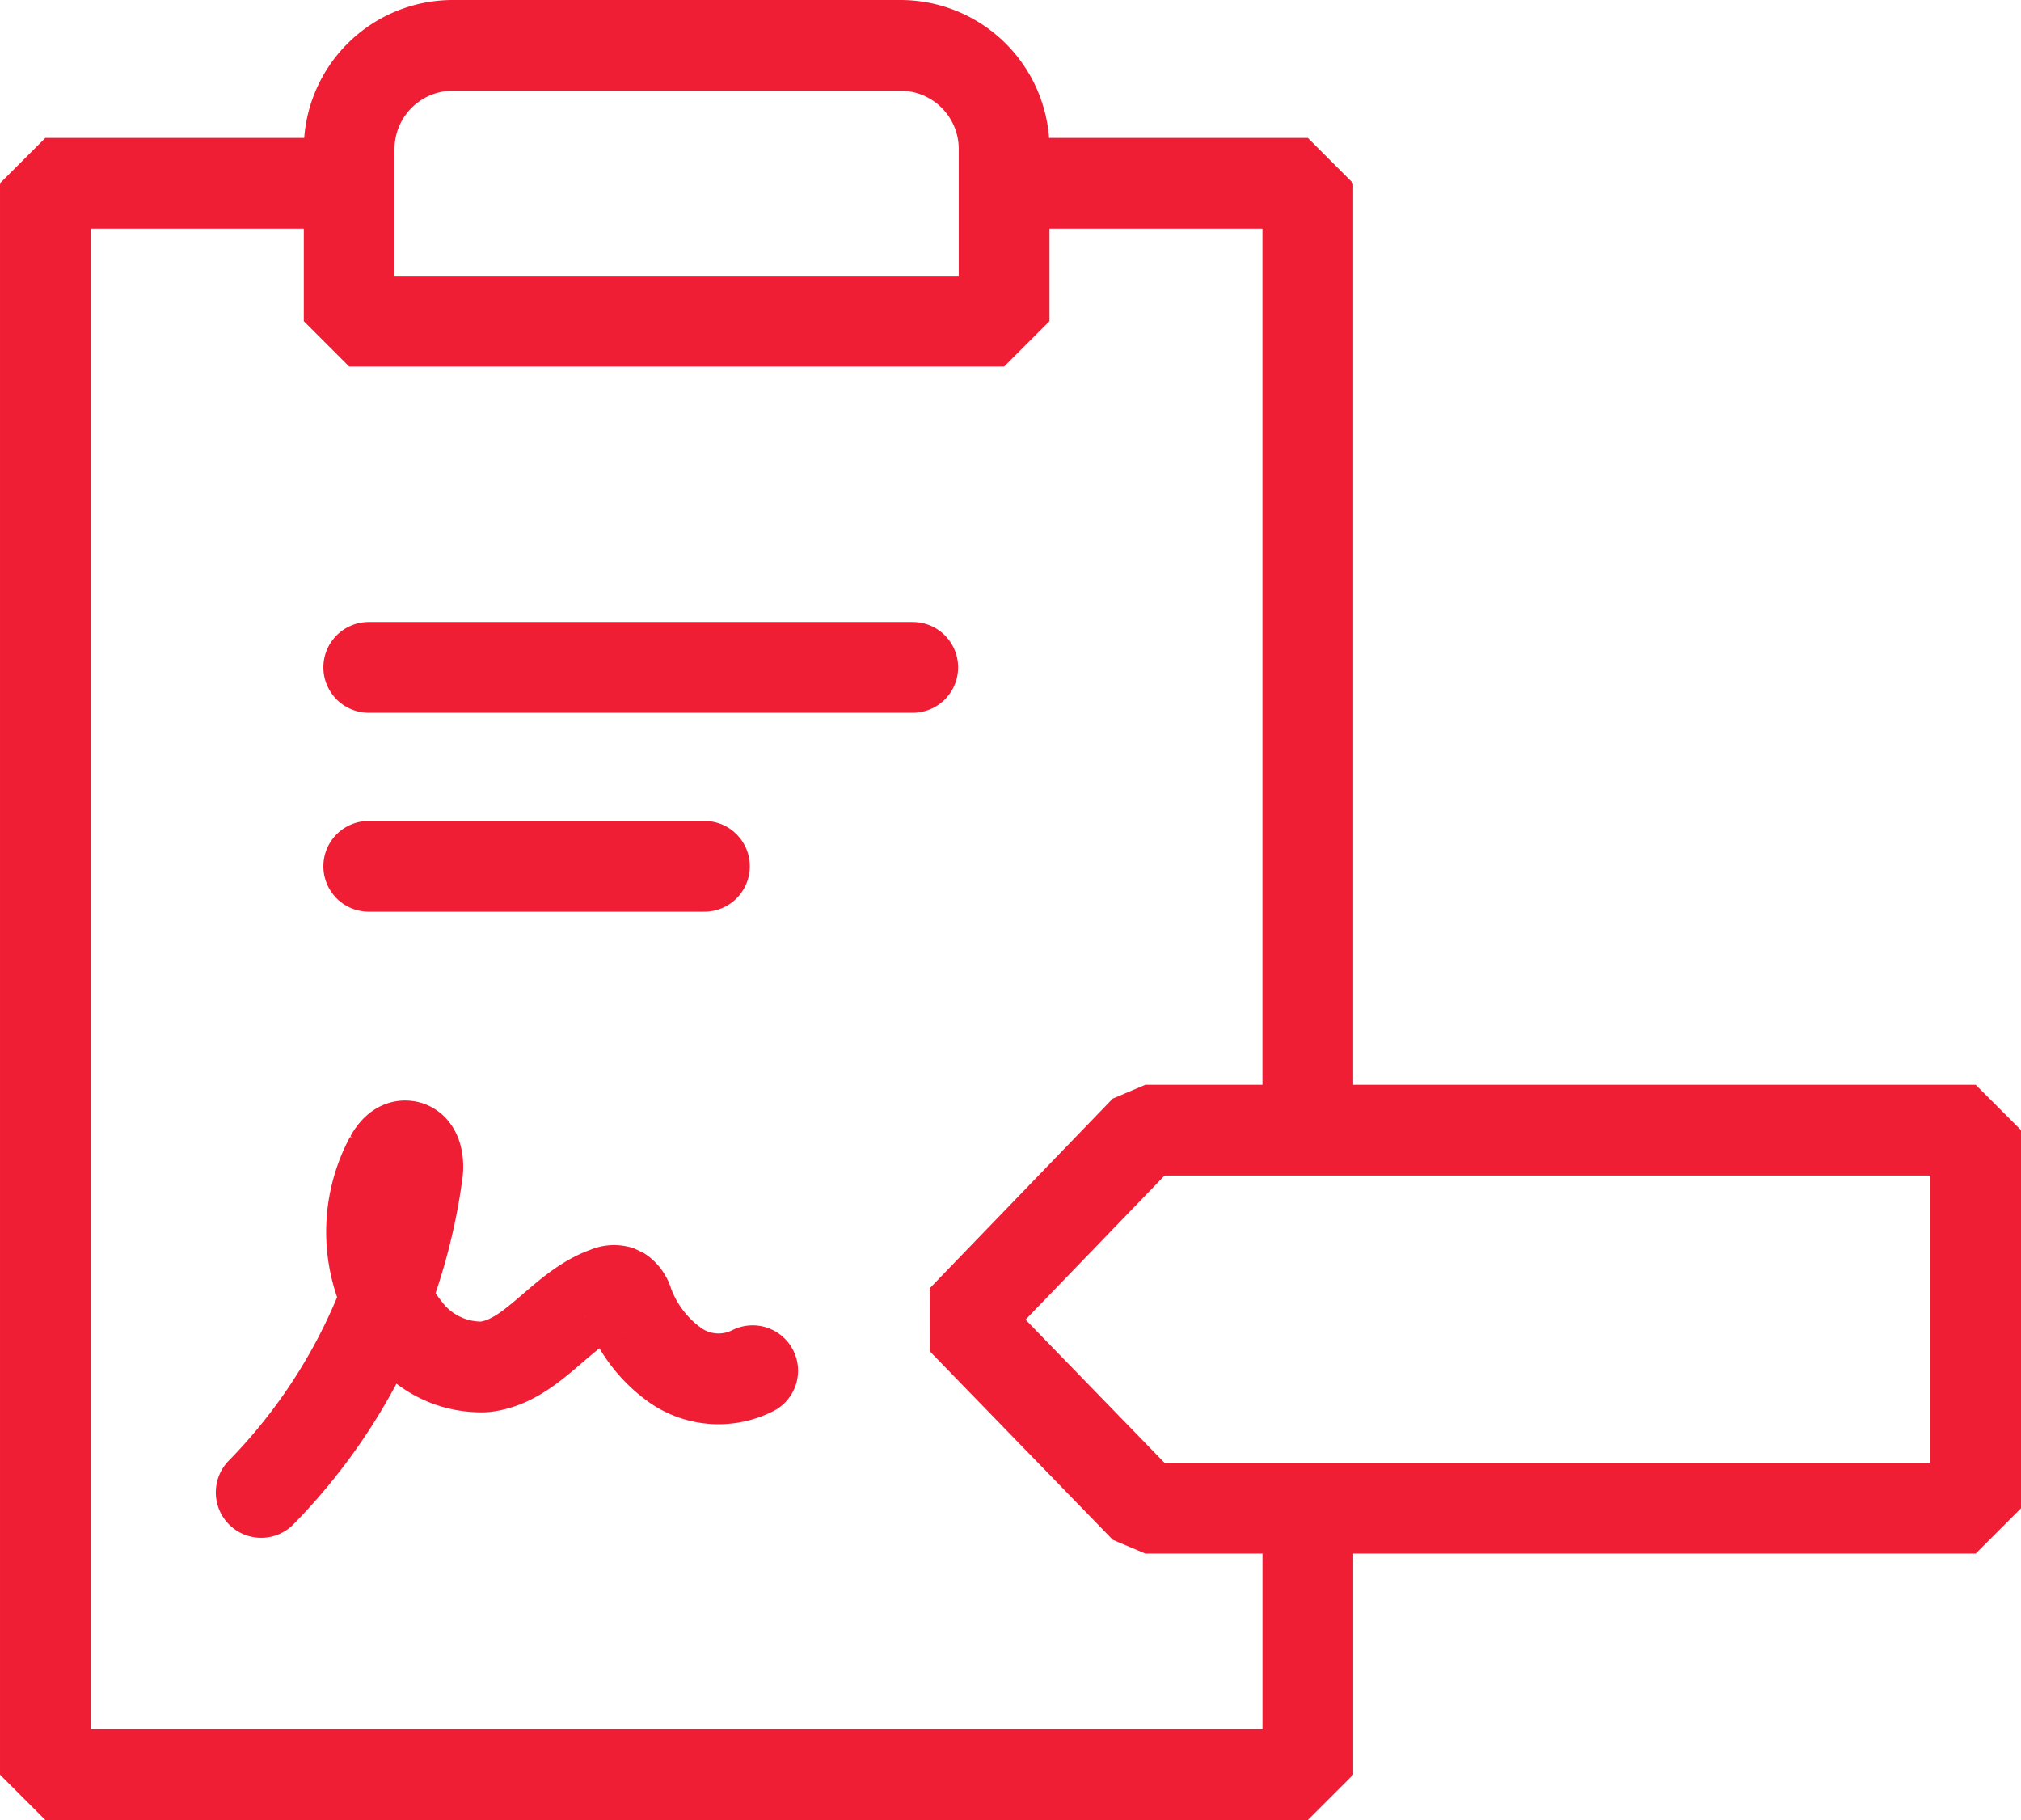 <?xml version="1.0" encoding="UTF-8"?> <svg xmlns="http://www.w3.org/2000/svg" width="66.818" height="60.164" viewBox="0 0 66.818 60.164"><g id="Group_95" data-name="Group 95" transform="translate(-2651.981 -1479.497)"><path id="Path_28" data-name="Path 28" d="M2711.431,1522.411h-27.452l-6.048-6.229,6.048-6.268h27.452Z" transform="translate(5.869 6.942)" fill="none" stroke="#f01e34" stroke-linejoin="bevel" stroke-width="3"></path><g id="Group_94" data-name="Group 94" transform="translate(2653.481 1485.556)"><path id="Path_29" data-name="Path 29" d="M2695.221,1528.5v8.778h-41.74v-52.605h9.3" transform="translate(-2653.481 -1484.673)" fill="none" stroke="#f01e34" stroke-linejoin="bevel" stroke-width="3"></path><path id="Path_30" data-name="Path 30" d="M2679.827,1484.673h9.069v30.353" transform="translate(-2647.157 -1484.673)" fill="none" stroke="#f01e34" stroke-linejoin="bevel" stroke-width="3"></path></g><line id="Line_17" data-name="Line 17" x2="17.986" transform="translate(2664.172 1501.558)" fill="none" stroke="#f01e34" stroke-linecap="round" stroke-linejoin="bevel" stroke-width="3"></line><line id="Line_18" data-name="Line 18" x2="11.099" transform="translate(2664.172 1508.134)" fill="none" stroke="#f01e34" stroke-linecap="round" stroke-linejoin="bevel" stroke-width="3"></line><path id="Path_31" data-name="Path 31" d="M2659.235,1521.789a18.657,18.657,0,0,0,5.167-10.574c.047-.36-.029-.864-.392-.88-.231-.011-.4.208-.515.411a5.138,5.138,0,0,0,.5,5.621,3.122,3.122,0,0,0,2.62,1.273c1.594-.174,2.538-1.948,4.052-2.474a.562.562,0,0,1,.415-.023.662.662,0,0,1,.285.394,4.337,4.337,0,0,0,1.595,2.073,2.5,2.5,0,0,0,2.523.156" transform="translate(1.381 7.042)" fill="none" stroke="#f01e34" stroke-linecap="round" stroke-linejoin="bevel" stroke-width="3"></path><path id="Rectangle_39" data-name="Rectangle 39" d="M3.427,0h14.8a3.427,3.427,0,0,1,3.427,3.427v5.69a0,0,0,0,1,0,0H0a0,0,0,0,1,0,0V3.427A3.427,3.427,0,0,1,3.427,0Z" transform="translate(2663.525 1480.997)" fill="none" stroke="#f01e34" stroke-linejoin="bevel" stroke-width="3"></path></g></svg> 